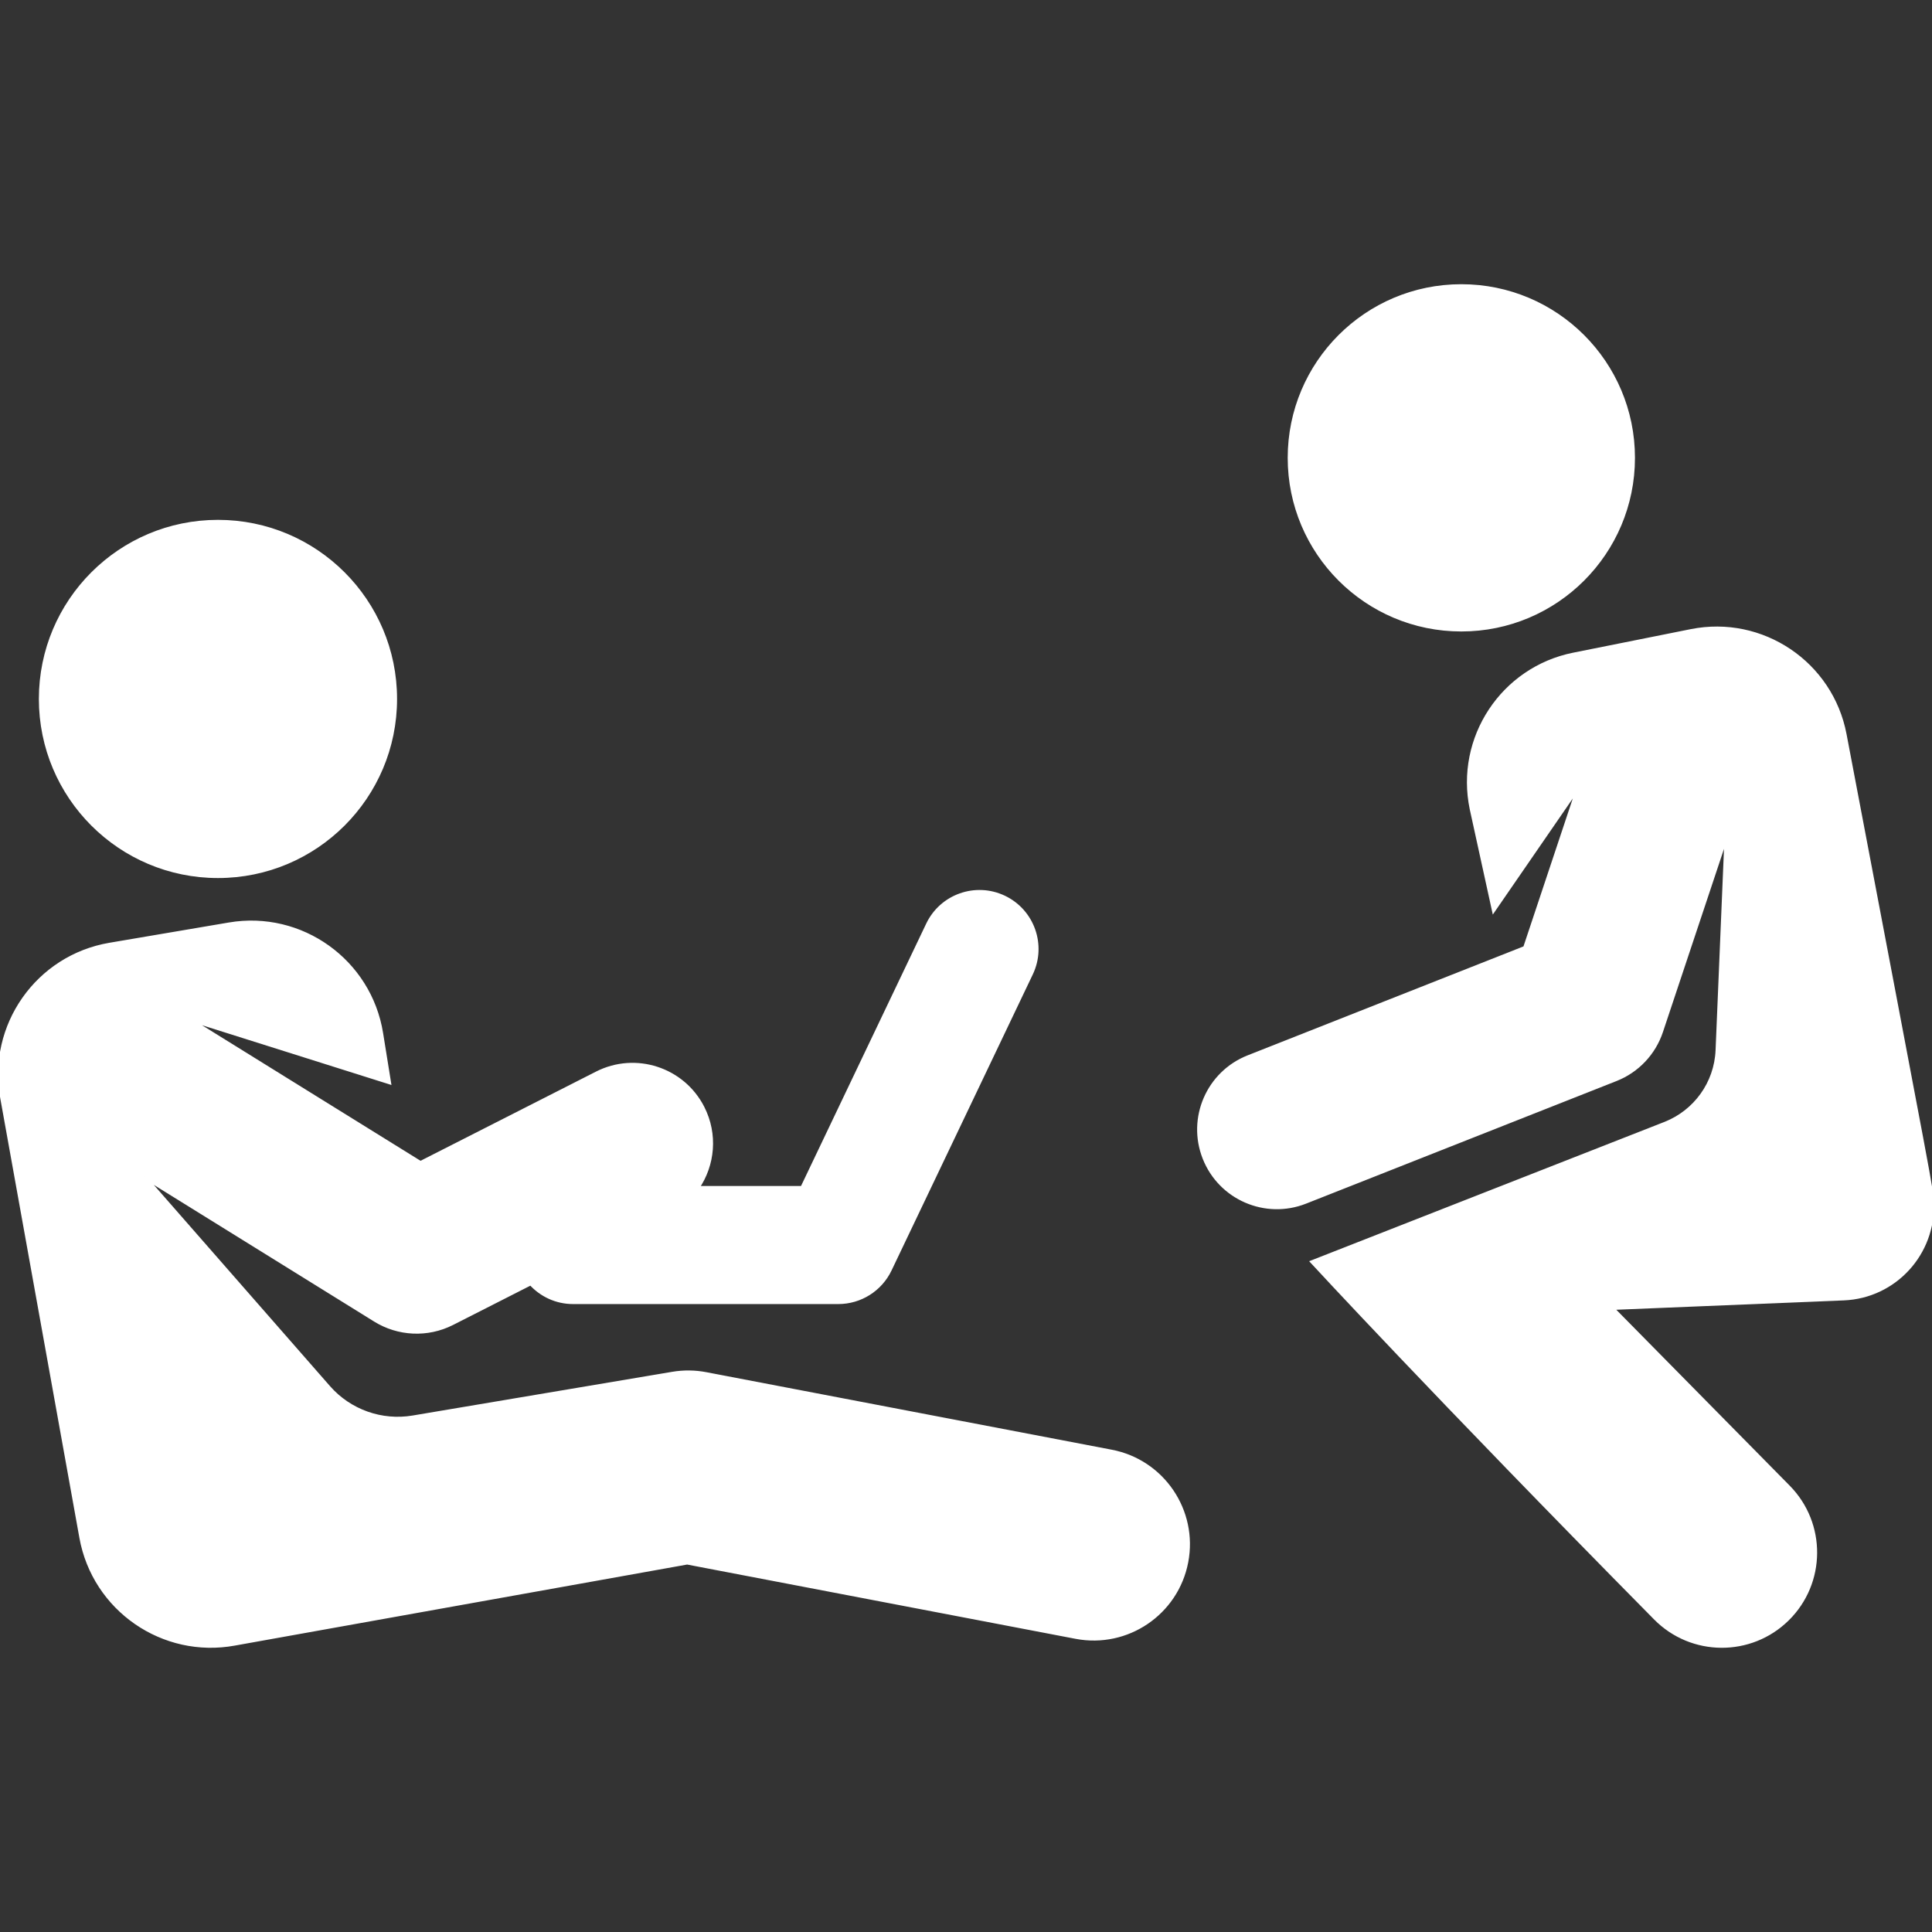 <!DOCTYPE svg PUBLIC "-//W3C//DTD SVG 1.1//EN" "http://www.w3.org/Graphics/SVG/1.1/DTD/svg11.dtd">
<!-- Uploaded to: SVG Repo, www.svgrepo.com, Transformed by: SVG Repo Mixer Tools -->
<svg fill="#ffffff" height="800px" width="800px" version="1.1" id="Layer_1" xmlns="http://www.w3.org/2000/svg" xmlns:xlink="http://www.w3.org/1999/xlink" viewBox="0 0 512.001 512.001" xml:space="preserve" stroke="#ffffff">
<rect x="0" y="0" width="512.001" height="512.001" fill="#333333" stroke="none"/>
<g id="SVGRepo_bgCarrier" stroke-width="0"/>
<g id="SVGRepo_tracerCarrier" stroke-linecap="round" stroke-linejoin="round"/>
<g id="SVGRepo_iconCarrier"> <g> <g> <circle cx="57.763" cy="185.229" r="46.962"/> </g> </g> <g> <g> <path d="M294.532,384.678l-107.447-20.546c-2.921-0.557-5.919-0.591-8.852-0.098c-7.552,1.272-48.574,8.18-68.807,11.588 c-8.284,1.395-16.74-1.593-22.294-7.896l-48.95-55.91c6.434,3.992,54.442,33.774,61.239,37.99 c6.109,3.789,13.854,4.214,20.435,0.869l20.801-10.573c2.771,3.057,6.761,4.99,11.213,4.99h18.009h52.273 c5.839,0,11.157-3.356,13.67-8.625l37.426-78.442c3.604-7.55,0.403-16.591-7.147-20.193c-7.55-3.599-16.591-0.403-20.193,7.148 l-33.312,69.817c-9.149,0-4.147,0-27.78,0c4.163-6.086,4.964-14.195,1.387-21.231c-5.216-10.264-17.767-14.351-28.027-9.137 l-46.75,23.765c-7.271-4.51-54.169-33.604-61.544-38.179l53.238,16.801l-2.091-12.986c-3.082-19.145-21.196-32.111-40.306-28.866 l-31.656,5.375c-19.136,3.25-31.948,21.504-28.511,40.597L21.53,407.453c3.425,19.027,21.685,31.655,40.698,28.142l119.878-21.481 l103.029,19.702c13.568,2.593,26.672-6.303,29.265-19.871C316.998,400.376,308.1,387.273,294.532,384.678z"/> </g> </g> <g> <g> <circle cx="387.269" cy="121.333" r="45.514"/> </g> </g> <g> <g> <path d="M511.978,318.631c-0.165-3.847,0.312-0.663-23.117-123.996c-3.583-18.863-21.885-31.184-40.704-27.414l-31.147,6.236 c-18.809,3.766-30.946,22.16-27.019,40.93l5.861,26.752l22.549-32.737l-14.263,42.789l-73.334,28.959 c-10.592,4.183-15.788,16.161-11.604,26.753c4.183,10.594,16.161,15.788,26.753,11.605l82.279-32.493 c5.671-2.24,10.06-6.875,11.987-12.659l17.304-51.914l-2.379,56.889c-0.368,8.791-5.916,16.298-13.796,19.425 c-93.545,36.68-93.545,36.68-93.545,36.68s32.155,34.89,90.893,94.374c9.597,9.735,25.265,9.841,34.993,0.249 c9.732-9.594,9.844-25.261,0.249-34.993l-46.749-47.421l61.43-2.526C502.124,343.564,512.556,332.134,511.978,318.631z"/> </g> </g> </g>
</svg>